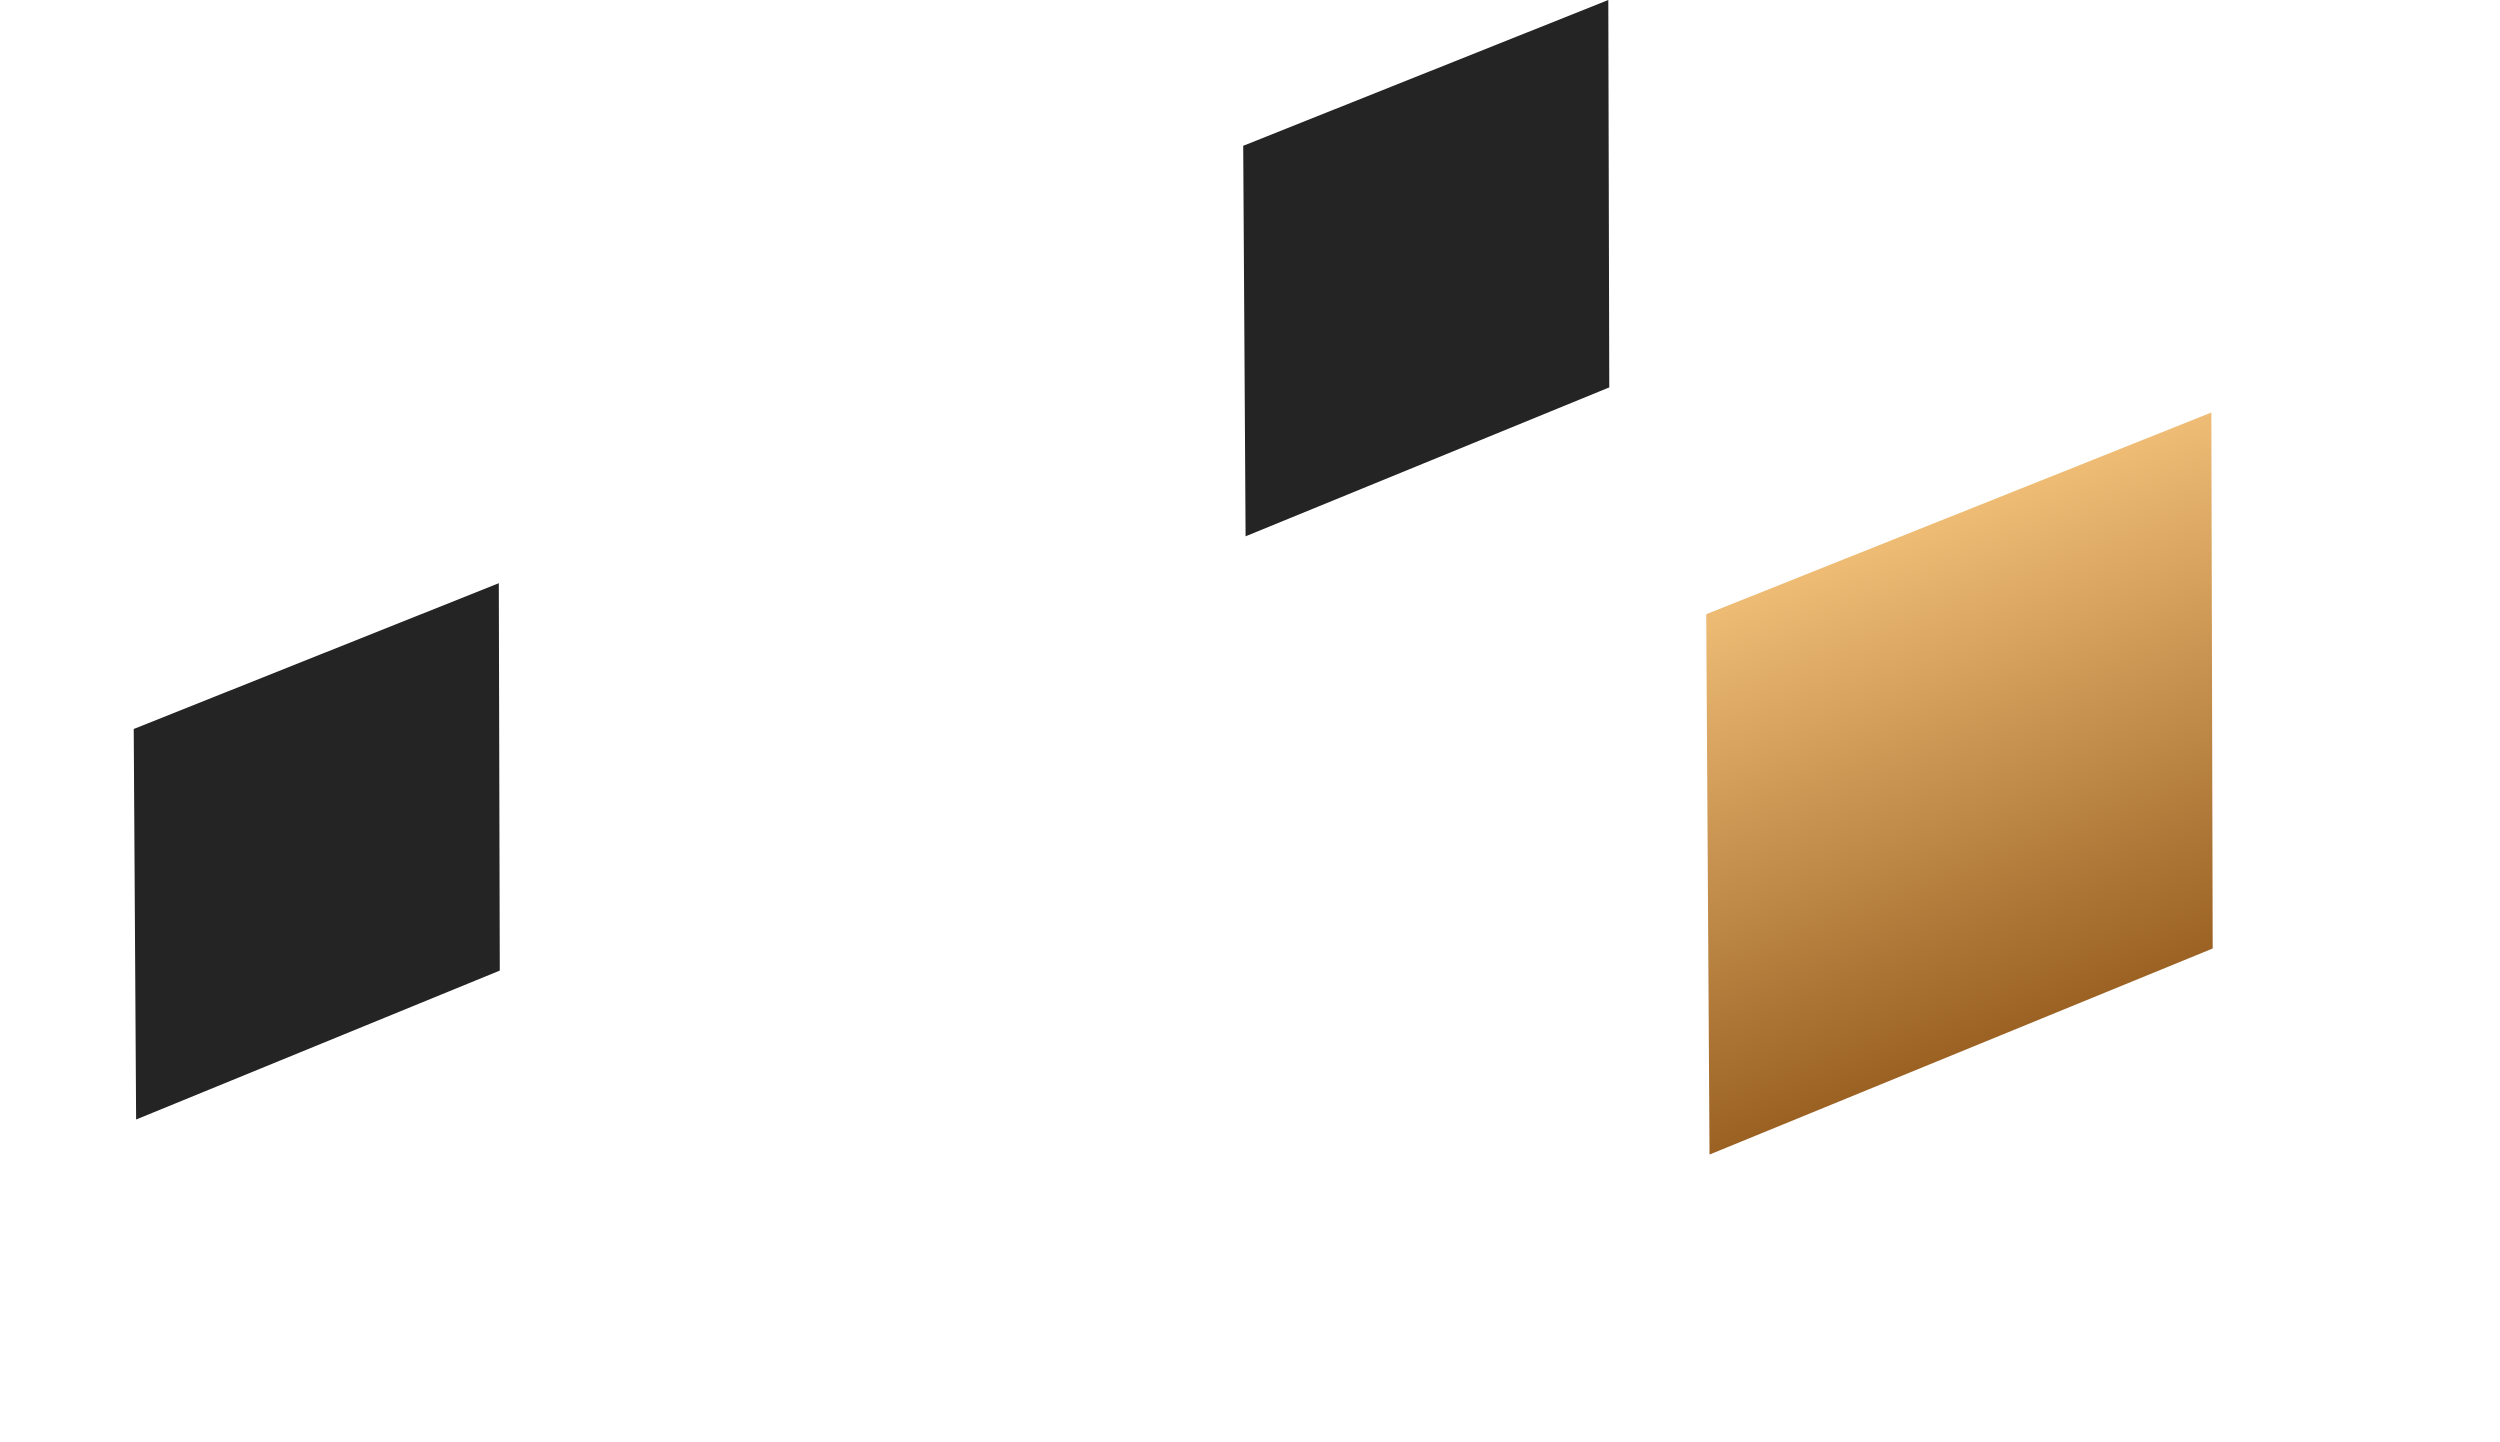 <?xml version="1.0" encoding="UTF-8"?> <svg xmlns="http://www.w3.org/2000/svg" width="137" height="79" viewBox="0 0 137 79" fill="none"><g filter="url(#filter0_d_656_511)"><path d="M93.501 33.659L121.182 22.605L121.256 51.977L93.682 63.269L93.501 33.659Z" fill="url(#paint0_linear_656_511)"></path></g><path d="M68.128 7.989L88.135 8.95514e-05L88.188 21.229L68.258 29.39L68.128 7.989Z" fill="#242424"></path><path d="M7.328 39.948L27.335 31.959L27.388 53.188L7.459 61.349L7.328 39.948Z" fill="#242424"></path><defs><filter id="filter0_d_656_511" x="78.37" y="7.473" width="58.019" height="70.927" filterUnits="userSpaceOnUse" color-interpolation-filters="sRGB"><feFlood flood-opacity="0" result="BackgroundImageFix"></feFlood><feColorMatrix in="SourceAlpha" type="matrix" values="0 0 0 0 0 0 0 0 0 0 0 0 0 0 0 0 0 0 127 0" result="hardAlpha"></feColorMatrix><feOffset></feOffset><feGaussianBlur stdDeviation="7.566"></feGaussianBlur><feComposite in2="hardAlpha" operator="out"></feComposite><feColorMatrix type="matrix" values="0 0 0 0 0.953 0 0 0 0 0.671 0 0 0 0 0.306 0 0 0 0.3 0"></feColorMatrix><feBlend mode="normal" in2="BackgroundImageFix" result="effect1_dropShadow_656_511"></feBlend><feBlend mode="normal" in="SourceGraphic" in2="effect1_dropShadow_656_511" result="shape"></feBlend></filter><linearGradient id="paint0_linear_656_511" x1="102.346" y1="30.025" x2="112.518" y2="55.849" gradientUnits="userSpaceOnUse"><stop stop-color="#EEBC75"></stop><stop offset="1" stop-color="#9A6123"></stop></linearGradient></defs></svg> 